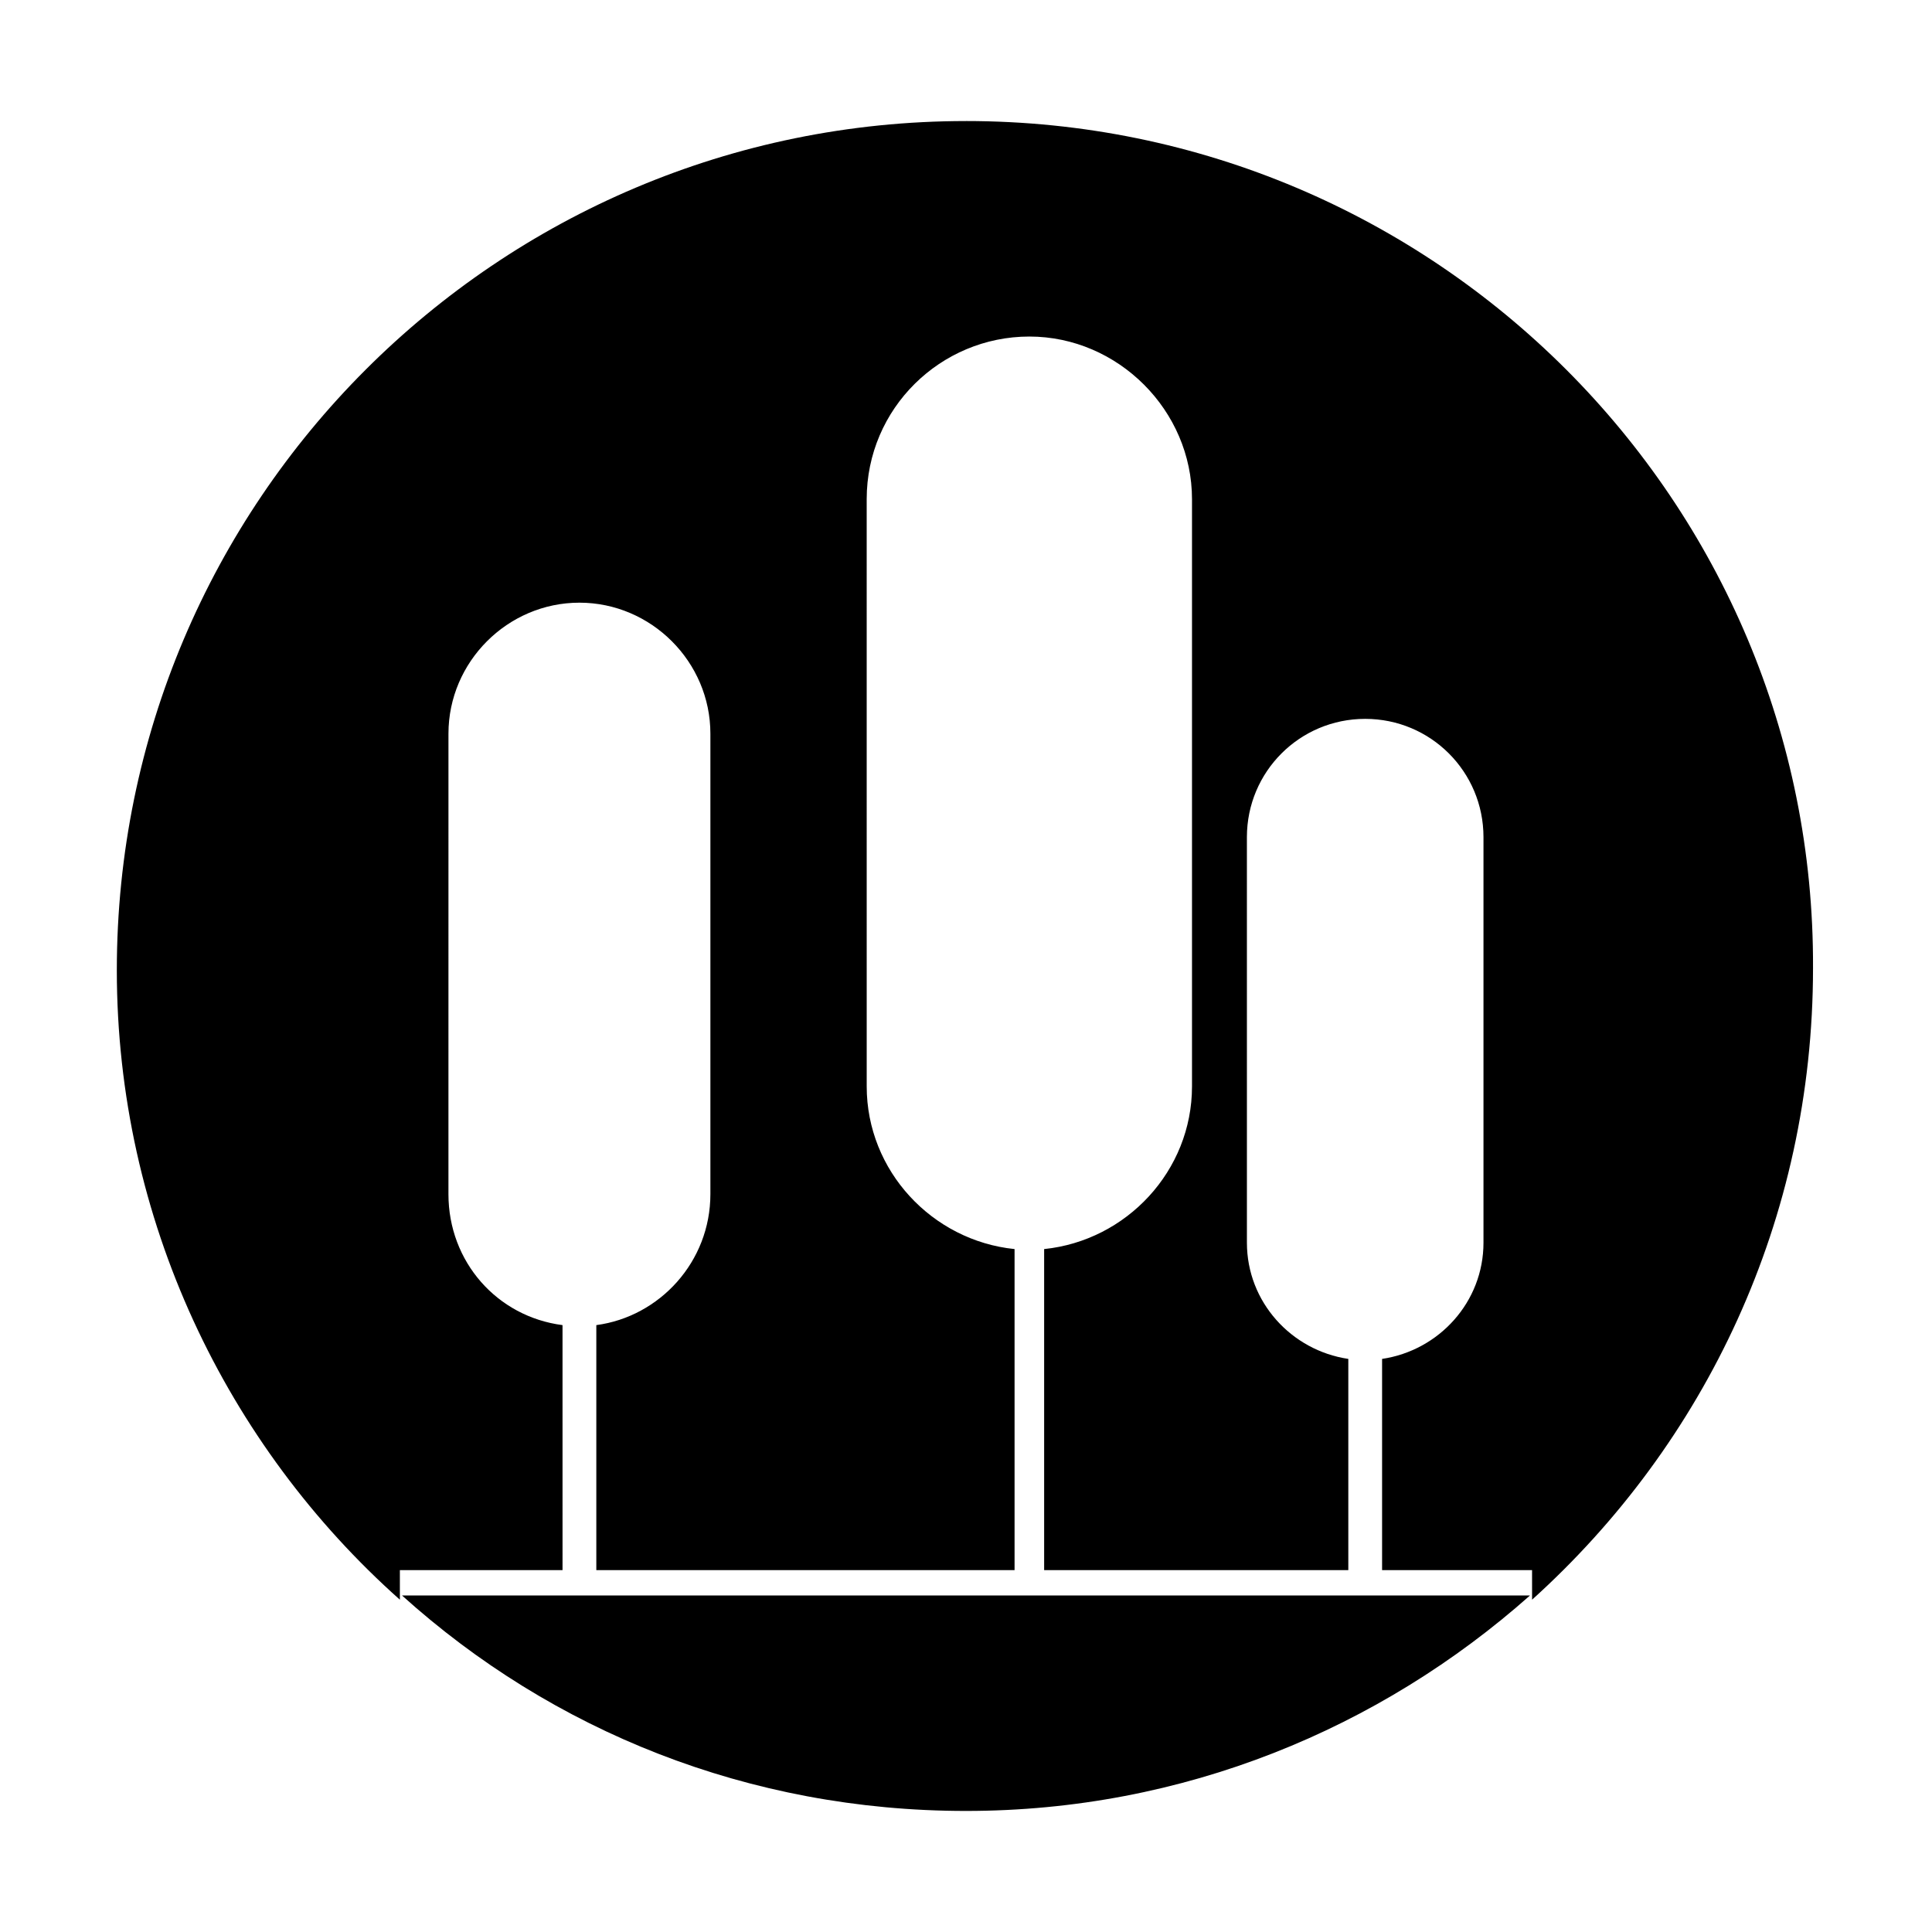 <?xml version="1.0" encoding="UTF-8"?>
<!-- Uploaded to: SVG Repo, www.svgrepo.com, Generator: SVG Repo Mixer Tools -->
<svg fill="#000000" width="800px" height="800px" version="1.1" viewBox="144 144 512 512" xmlns="http://www.w3.org/2000/svg">
 <g>
  <path d="m250.54 566.82c39.746 35.824 91.805 57.098 149.46 57.098 57.656 0 109.72-21.832 149.46-57.098z"/>
  <path d="m400 176.08c-124.27 0-225.04 100.76-225.04 225.04 0 66.055 29.109 125.95 75.012 166.82v-7.836h43.105l-0.004-64.934c-17.352-2.238-30.23-16.793-30.23-34.707l0.004-122.04c0-19.031 15.676-34.707 34.707-34.707s34.707 15.676 34.707 34.707v122.04c0 17.914-13.434 32.469-30.23 34.707v64.934h110.84v-85.086c-21.832-2.238-39.184-20.711-39.184-43.105l-0.004-155.62c0-24.07 19.594-43.105 43.105-43.105s43.105 19.594 43.105 43.105v155.62c0 22.391-17.352 40.863-39.184 43.105v85.086h80.609v-55.98c-15.113-2.238-26.871-15.113-26.871-30.789l-0.004-107.48c0-17.352 13.996-31.348 31.348-31.348s31.348 13.996 31.348 31.348v107.48c0 15.676-11.754 28.551-26.871 30.789v55.98h39.746l0.004 7.832c45.902-41.426 74.453-100.76 74.453-167.38 0.559-123.71-100.2-224.48-224.48-224.48z"/>
 </g>
</svg>